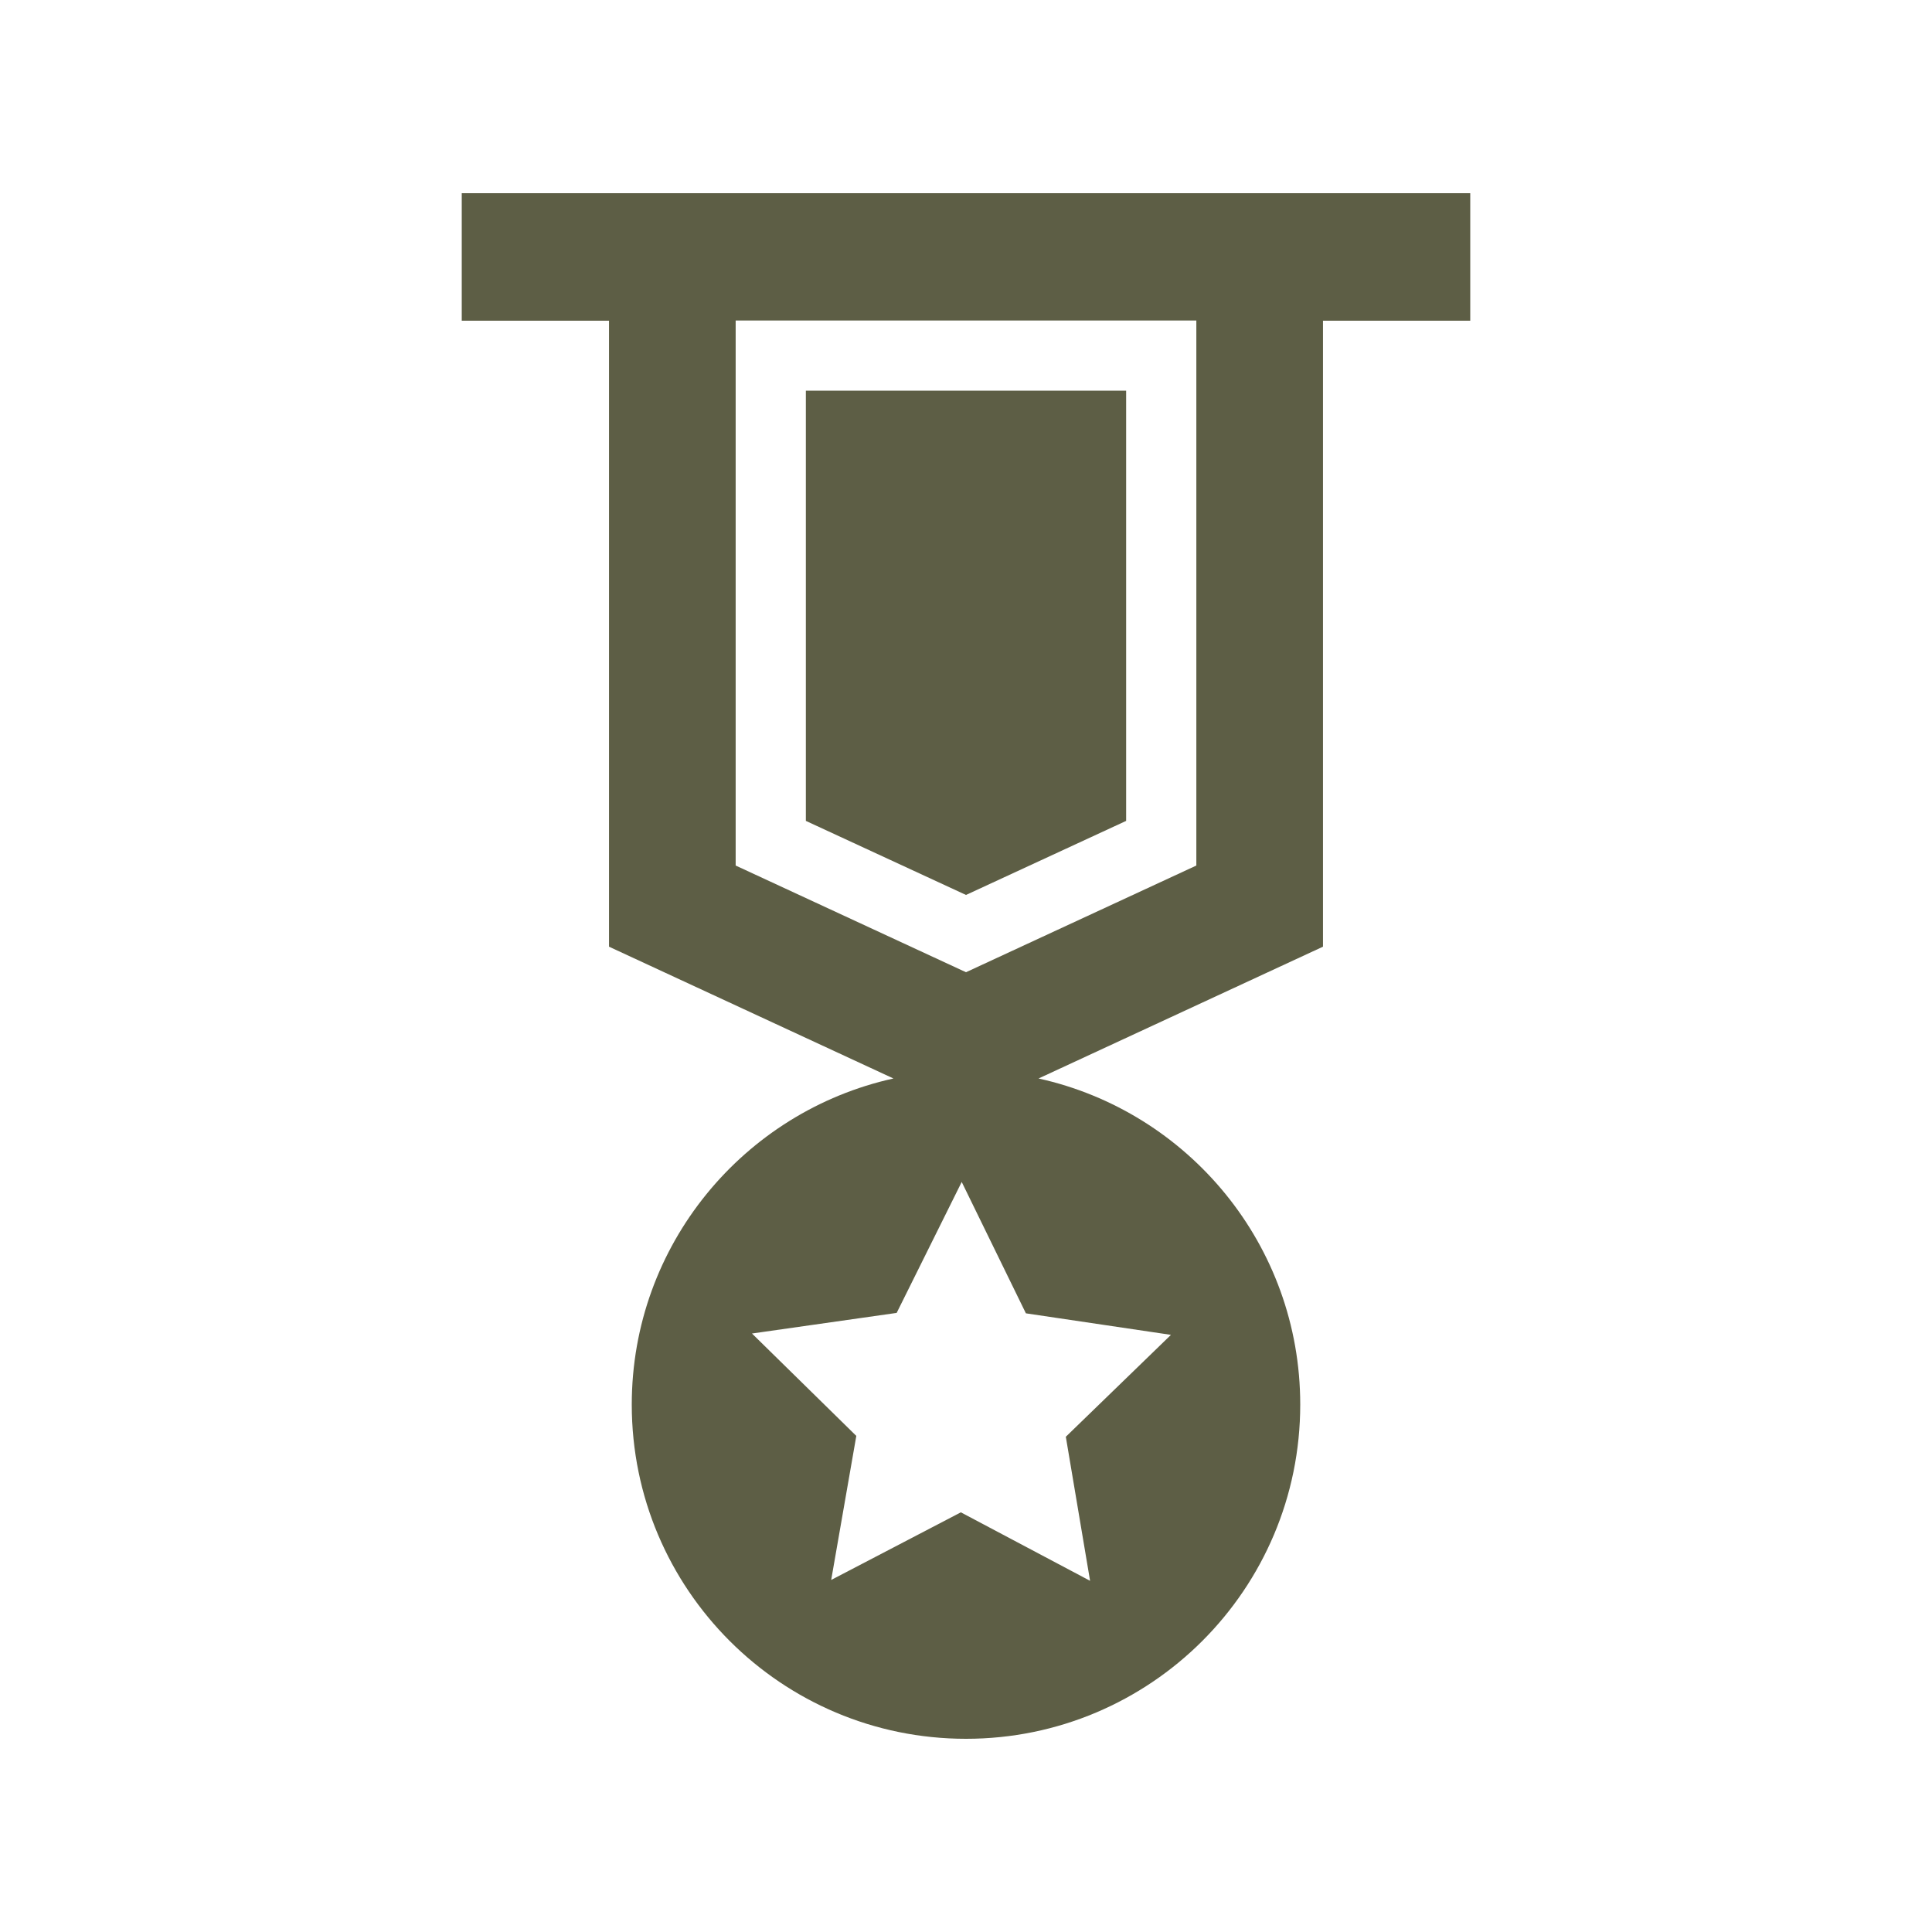 <svg viewBox="0 0 90 90" xmlns="http://www.w3.org/2000/svg" data-name="Layer 1" id="Layer_1">
  <defs>
    <style>
      .cls-1 {
        fill: #5d5e45;
      }
    </style>
  </defs>
  <polygon points="52.46 38.24 52.46 18.2 37.54 18.2 37.54 38.24 45 41.69 52.46 38.24" class="cls-1"></polygon>
  <path d="M21.51,9v5.94h6.86v29.16l13.25,6.14c-6.97,1.54-12.19,7.76-12.19,15.19,0,8.6,6.97,15.57,15.57,15.57s15.57-6.97,15.57-15.57c0-7.44-5.22-13.65-12.19-15.19l13.25-6.14V14.94h6.86v-5.94H21.51ZM54.54,62.19l-4.89,4.74,1.13,6.71-6.02-3.19-6.04,3.15,1.17-6.71-4.86-4.77,6.74-.96,3.03-6.1,2.99,6.12,6.74,1ZM55.73,40.32l-10.73,4.97-10.73-4.97V14.93h21.46v25.4Z" class="cls-1"></path>
</svg>